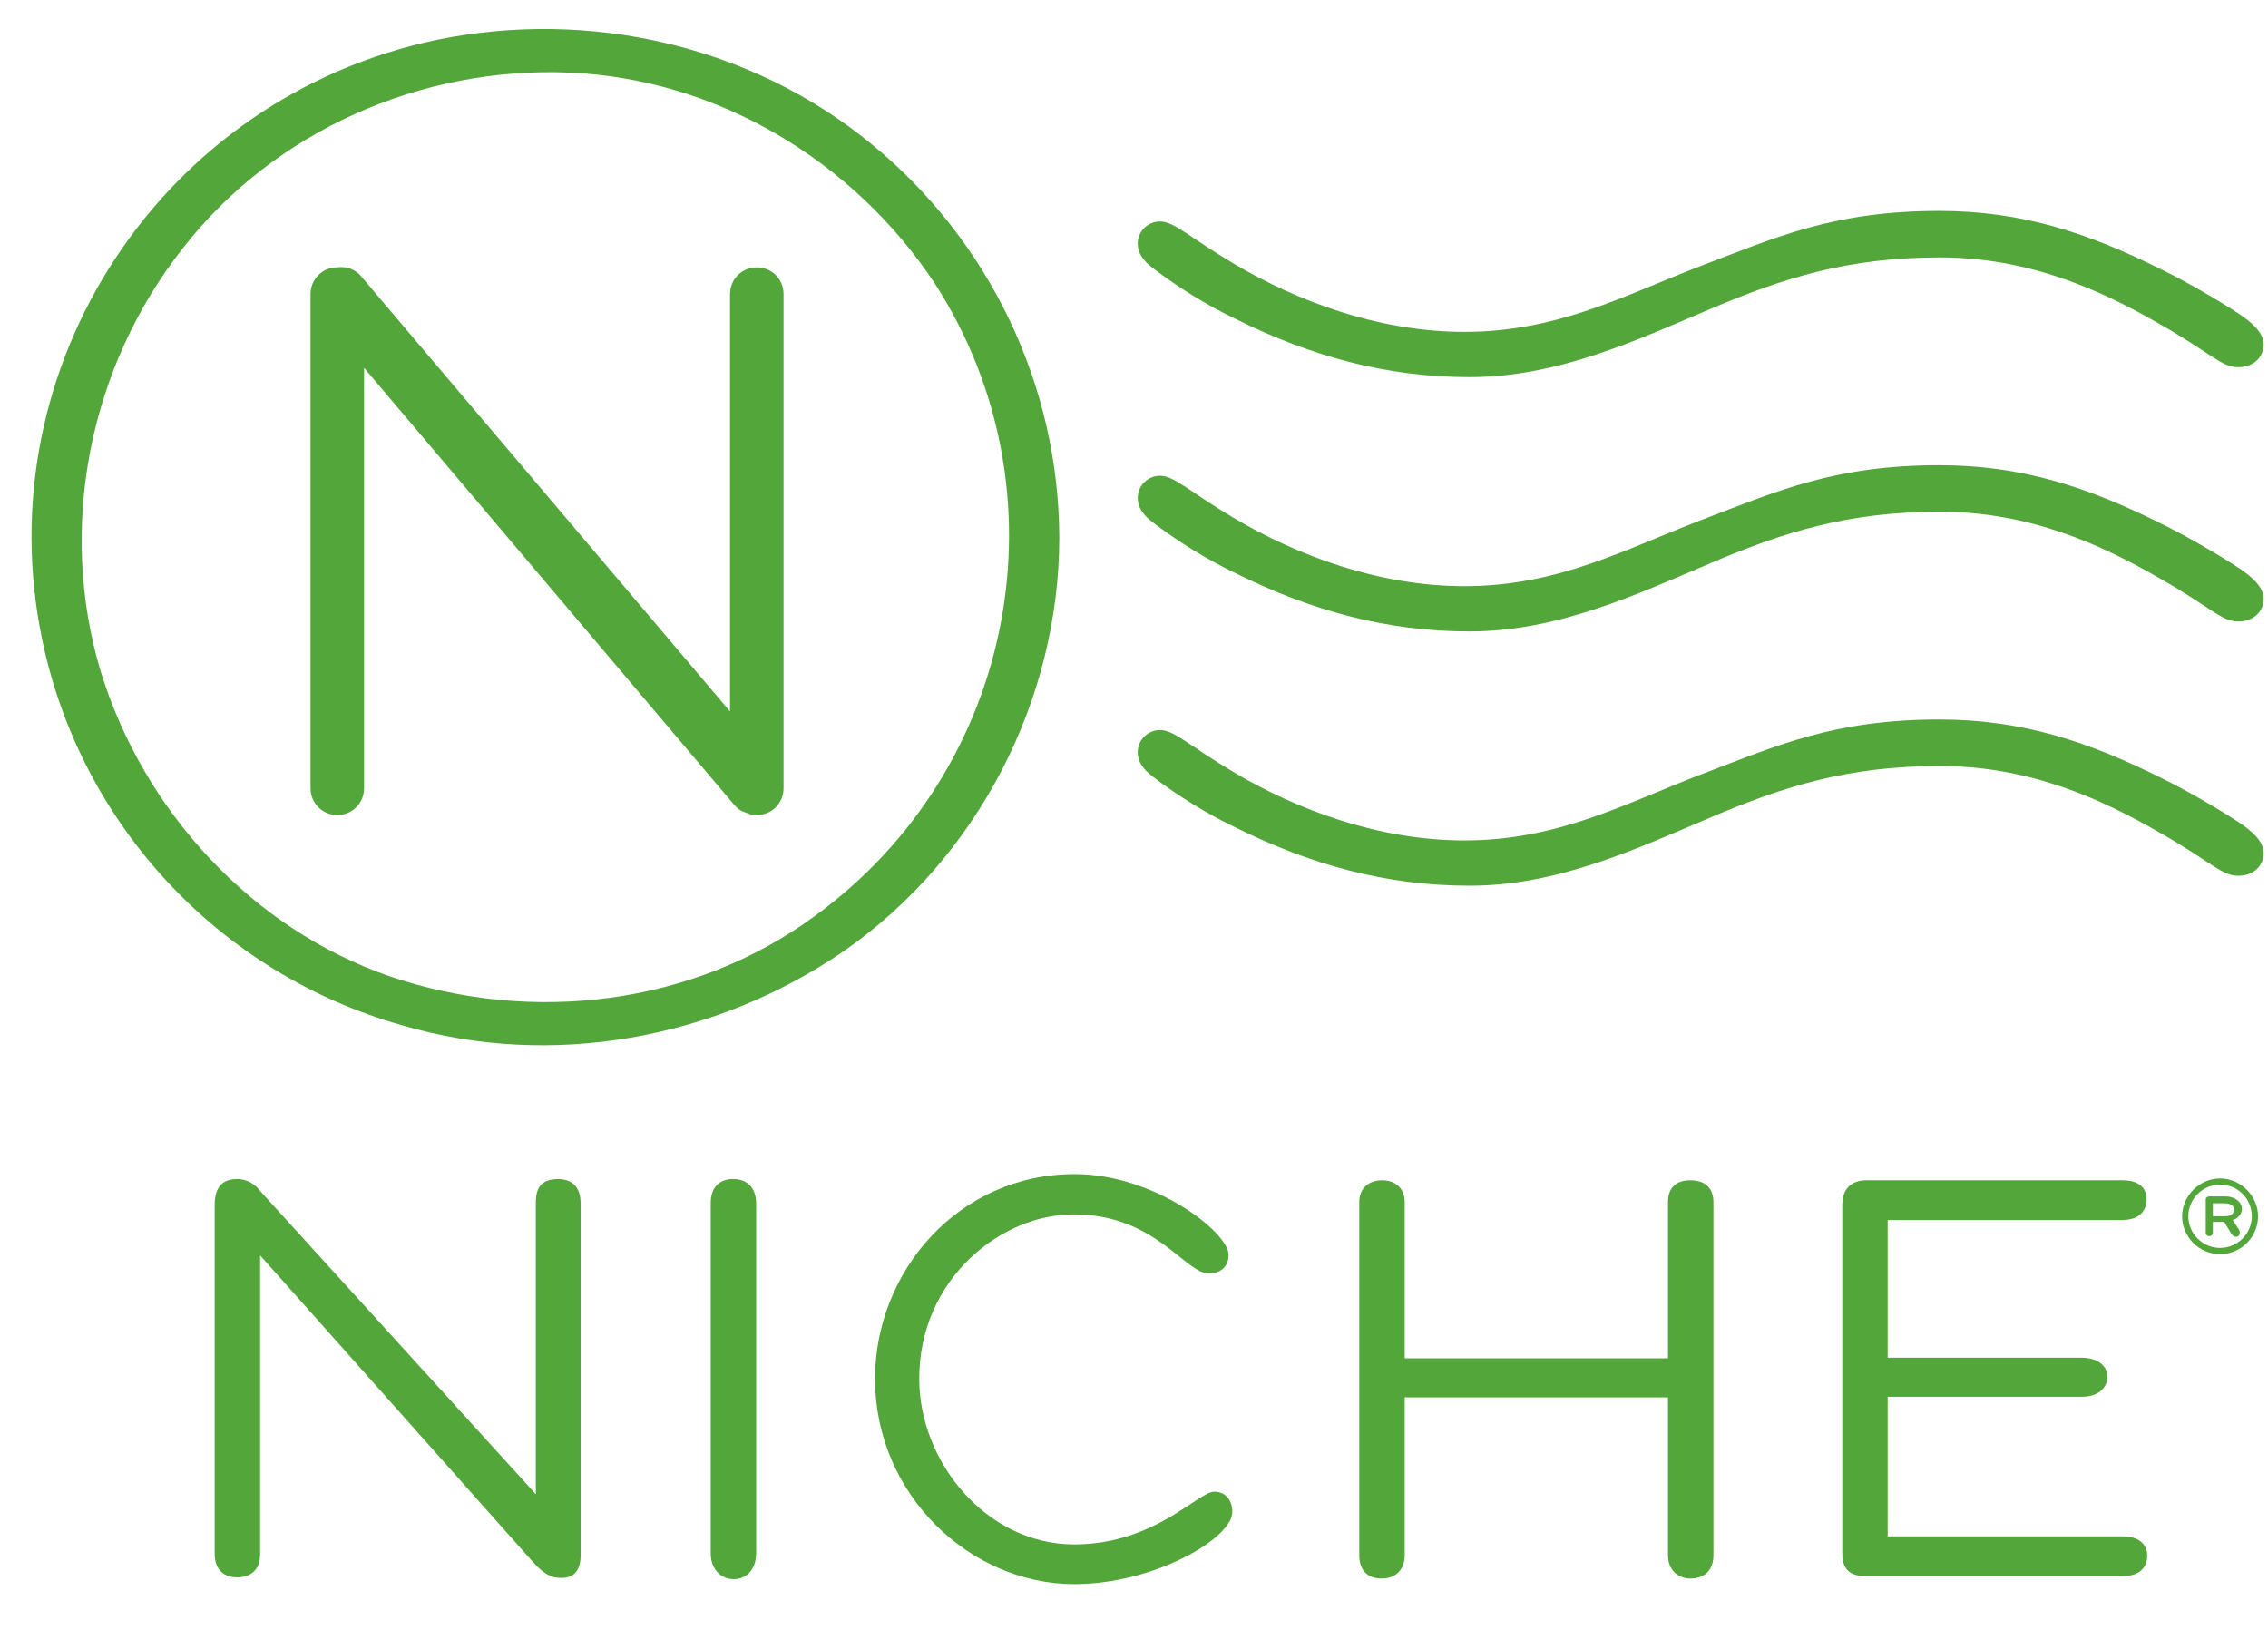 <svg xmlns="http://www.w3.org/2000/svg" width="83" height="60" viewBox="0 0 83 60">
  <g fill="#53A63A" transform="translate(1 1)">
    <path d="M41.182 18.116C42.139 18.843 43.164 19.478 44.257 20 46.968 21.34 49.724 22.112 52.776 22.112 56.011 22.112 58.858 20.772 61.546 19.637 64.256 18.479 66.625 17.73 69.996 17.73 73.299 17.73 75.941 18.956 78.059 20.182 79.904 21.226 80.292 21.749 80.907 21.749 81.476 21.749 81.841 21.385 81.841 20.909 81.841 20.455 81.339 20.069 80.975 19.819 80.155 19.274 78.925 18.57 78.082 18.162 75.394 16.822 72.98 16.028 69.973 16.028 66.124 16.028 64.028 16.981 61.227 18.048 58.493 19.092 56.033 20.455 52.594 20.455 49.405 20.455 46.421 19.297 44.189 17.98 42.572 17.027 41.979 16.414 41.456 16.414 41.023 16.414 40.636 16.754 40.636 17.231 40.636 17.708 41.046 18.003 41.182 18.116zM41.182 27.424C42.139 28.151 43.164 28.786 44.257 29.308 46.968 30.648 49.724 31.42 52.776 31.42 56.011 31.42 58.858 30.08 61.546 28.945 64.256 27.787 66.625 27.038 69.996 27.038 73.299 27.038 75.941 28.264 78.059 29.49 79.904 30.534 80.292 31.056 80.907 31.056 81.476 31.056 81.841 30.693 81.841 30.216 81.841 29.762 81.339 29.376 80.975 29.127 80.155 28.582 78.925 27.878 78.082 27.469 75.394 26.13 72.98 25.335 69.973 25.335 66.124 25.335 64.028 26.289 61.227 27.356 58.493 28.4 56.033 29.762 52.594 29.762 49.405 29.762 46.421 28.605 44.189 27.288 42.572 26.334 41.979 25.721 41.456 25.721 41.023 25.721 40.636 26.062 40.636 26.539 40.636 27.015 41.046 27.311 41.182 27.424zM41.182 8.808C42.139 9.535 43.164 10.171 44.257 10.693 46.968 12.032 49.724 12.804 52.776 12.804 56.011 12.804 58.858 11.465 61.546 10.329 64.256 9.172 66.625 8.422 69.996 8.422 73.299 8.422 75.941 9.648 78.059 10.874 79.904 11.919 80.292 12.441 80.907 12.441 81.476 12.441 81.841 12.077 81.841 11.601 81.841 11.147 81.339 10.761 80.975 10.511 80.155 9.966 78.925 9.262 78.082 8.854 75.394 7.514 72.98 6.72 69.973 6.72 66.124 6.72 64.028 7.673 61.227 8.74 58.493 9.785 56.033 11.147 52.594 11.147 49.405 11.147 46.421 9.989 44.189 8.672 42.572 7.719 41.979 7.106 41.456 7.106 41.023 7.106 40.636 7.446 40.636 7.923 40.636 8.4 41.046 8.695 41.182 8.808zM28.814 32.532C24.372 35.801 18.45 36.505 13.257 34.734 8.2 32.986 4.259 28.673 2.688 23.587 1.093 18.275 2.278 12.418 5.694 8.082 9.043 3.791 14.396 1.43 19.839 1.657 25.261 1.884 30.249 4.904 33.21 9.376 38.13 17.004 36.194 27.174 28.814 32.532zM37.766 18.661C37.743 13.099 35.214 7.809 30.887 4.268 26.491.658 20.568-.681 15.011.454 4.943 2.543-1.549 12.395.547 22.43 1.959 29.195 7.038 34.643 13.712 36.528 19.179 38.139 25.192 37.027 29.862 33.826 34.782 30.421 37.766 24.609 37.766 18.661z"/>
    <path d="M26.696,8.786 C26.149,8.786 25.716,9.217 25.716,9.762 L25.716,25.04 L12.209,9.104 C12.004,8.854 11.662,8.74 11.343,8.786 C10.797,8.786 10.364,9.217 10.364,9.762 L10.364,27.855 C10.364,28.4 10.797,28.832 11.343,28.832 C11.89,28.832 12.323,28.4 12.323,27.855 L12.323,12.463 L25.876,28.468 C25.989,28.605 26.126,28.695 26.286,28.741 C26.422,28.809 26.559,28.832 26.696,28.832 C27.242,28.832 27.675,28.4 27.675,27.855 L27.675,9.762 C27.675,9.217 27.242,8.786 26.696,8.786 Z"/>
    <path d="M13.416 1.294L13.416 14.143C13.416 14.802 13.097 14.983 12.71 14.983 12.368 14.983 12.095 14.87 11.685 14.416L1.686 3.178 1.686 14.121C1.686 14.711 1.321 14.961.843 14.961.364 14.961.023 14.688.023 14.098L.023 1.362C.023.795.205.386.843.386 1.389.386 1.663.795 1.663.795L11.776 11.919 11.776 1.271C11.776.704 11.958.386 12.619.386 13.166.409 13.416.726 13.416 1.294zM19.839 1.294L19.839 14.075C19.839 14.688 19.475 15.029 19.019 15.029 18.518 15.029 18.177 14.62 18.177 14.098L18.177 1.271C18.177.681 18.496.386 18.997.386 19.452.386 19.839.636 19.839 1.294zM25.807 7.696C25.807 10.738 28.267 13.757 31.479 13.757 34.417 13.757 36.012 11.828 36.604 11.828 36.991 11.828 37.264 12.1 37.264 12.577 37.264 13.53 34.417 15.21 31.479 15.21 27.675 15.21 24.19 11.941 24.19 7.696 24.19 3.769 27.242.204 31.502.204 34.417.204 37.128 2.338 37.128 3.156 37.128 3.564 36.877 3.837 36.399 3.837 35.533 3.837 34.44 1.68 31.479 1.68 28.837 1.657 25.807 4.018 25.807 7.696zM41.911 1.226C41.911.726 42.253.431 42.754.431 43.255.431 43.574.749 43.574 1.226L43.574 6.947 53.209 6.947 53.209 1.226C53.209.772 53.437.431 54.029.431 54.598.431 54.872.749 54.872 1.226L54.872 14.166C54.872 14.643 54.598 15.006 54.029 15.006 53.528 15.006 53.209 14.643 53.209 14.166L53.209 8.377 43.574 8.377 43.574 14.166C43.574 14.643 43.278 15.006 42.731 15.006 42.184 15.006 41.911 14.666 41.911 14.166L41.911 1.226 41.911 1.226zM61.249 1.907L61.249 6.924 68.333 6.924C68.971 6.924 69.29 7.242 69.29 7.628 69.29 7.968 69.017 8.354 68.356 8.354L61.249 8.354 61.249 13.462 69.837 13.462C70.452 13.462 70.748 13.757 70.748 14.166 70.748 14.552 70.52 14.915 69.859 14.915L60.429 14.915C59.792 14.915 59.587 14.597 59.587 14.075L59.587 1.339C59.587.749 59.906.431 60.475.431L69.837.431C70.497.431 70.725.749 70.725 1.135 70.725 1.498 70.497 1.884 69.837 1.884L61.249 1.884 61.249 1.907z" transform="translate(6.833 41.772)"/>
    <path d="M80.811,44.269 C80.734,44.269 80.656,44.155 80.656,44.155 L80.396,43.724 L79.982,43.724 L79.982,44.11 C79.982,44.201 79.93,44.246 79.852,44.246 C79.774,44.246 79.722,44.201 79.722,44.11 L79.722,42.907 C79.722,42.839 79.774,42.793 79.852,42.793 L80.448,42.793 C80.785,42.793 81.045,42.998 81.045,43.247 C81.045,43.406 80.941,43.588 80.708,43.656 L80.915,43.974 C80.915,43.974 80.967,44.042 80.967,44.11 C80.967,44.224 80.915,44.269 80.811,44.269 Z M79.982,43.52 L80.422,43.52 C80.656,43.52 80.76,43.406 80.76,43.27 C80.76,43.134 80.63,43.043 80.396,43.043 L79.982,43.043 L79.982,43.52 Z"/>
    <path d="M80.246,44.905 C79.472,44.905 78.857,44.269 78.857,43.52 C78.857,42.771 79.494,42.135 80.246,42.135 C80.998,42.135 81.636,42.771 81.636,43.52 C81.636,44.269 81.021,44.905 80.246,44.905 Z M80.246,42.362 C79.608,42.362 79.084,42.884 79.084,43.52 C79.084,44.155 79.608,44.678 80.246,44.678 C80.884,44.678 81.408,44.155 81.408,43.52 C81.408,42.884 80.907,42.362 80.246,42.362 Z"/>
  </g>
</svg>
